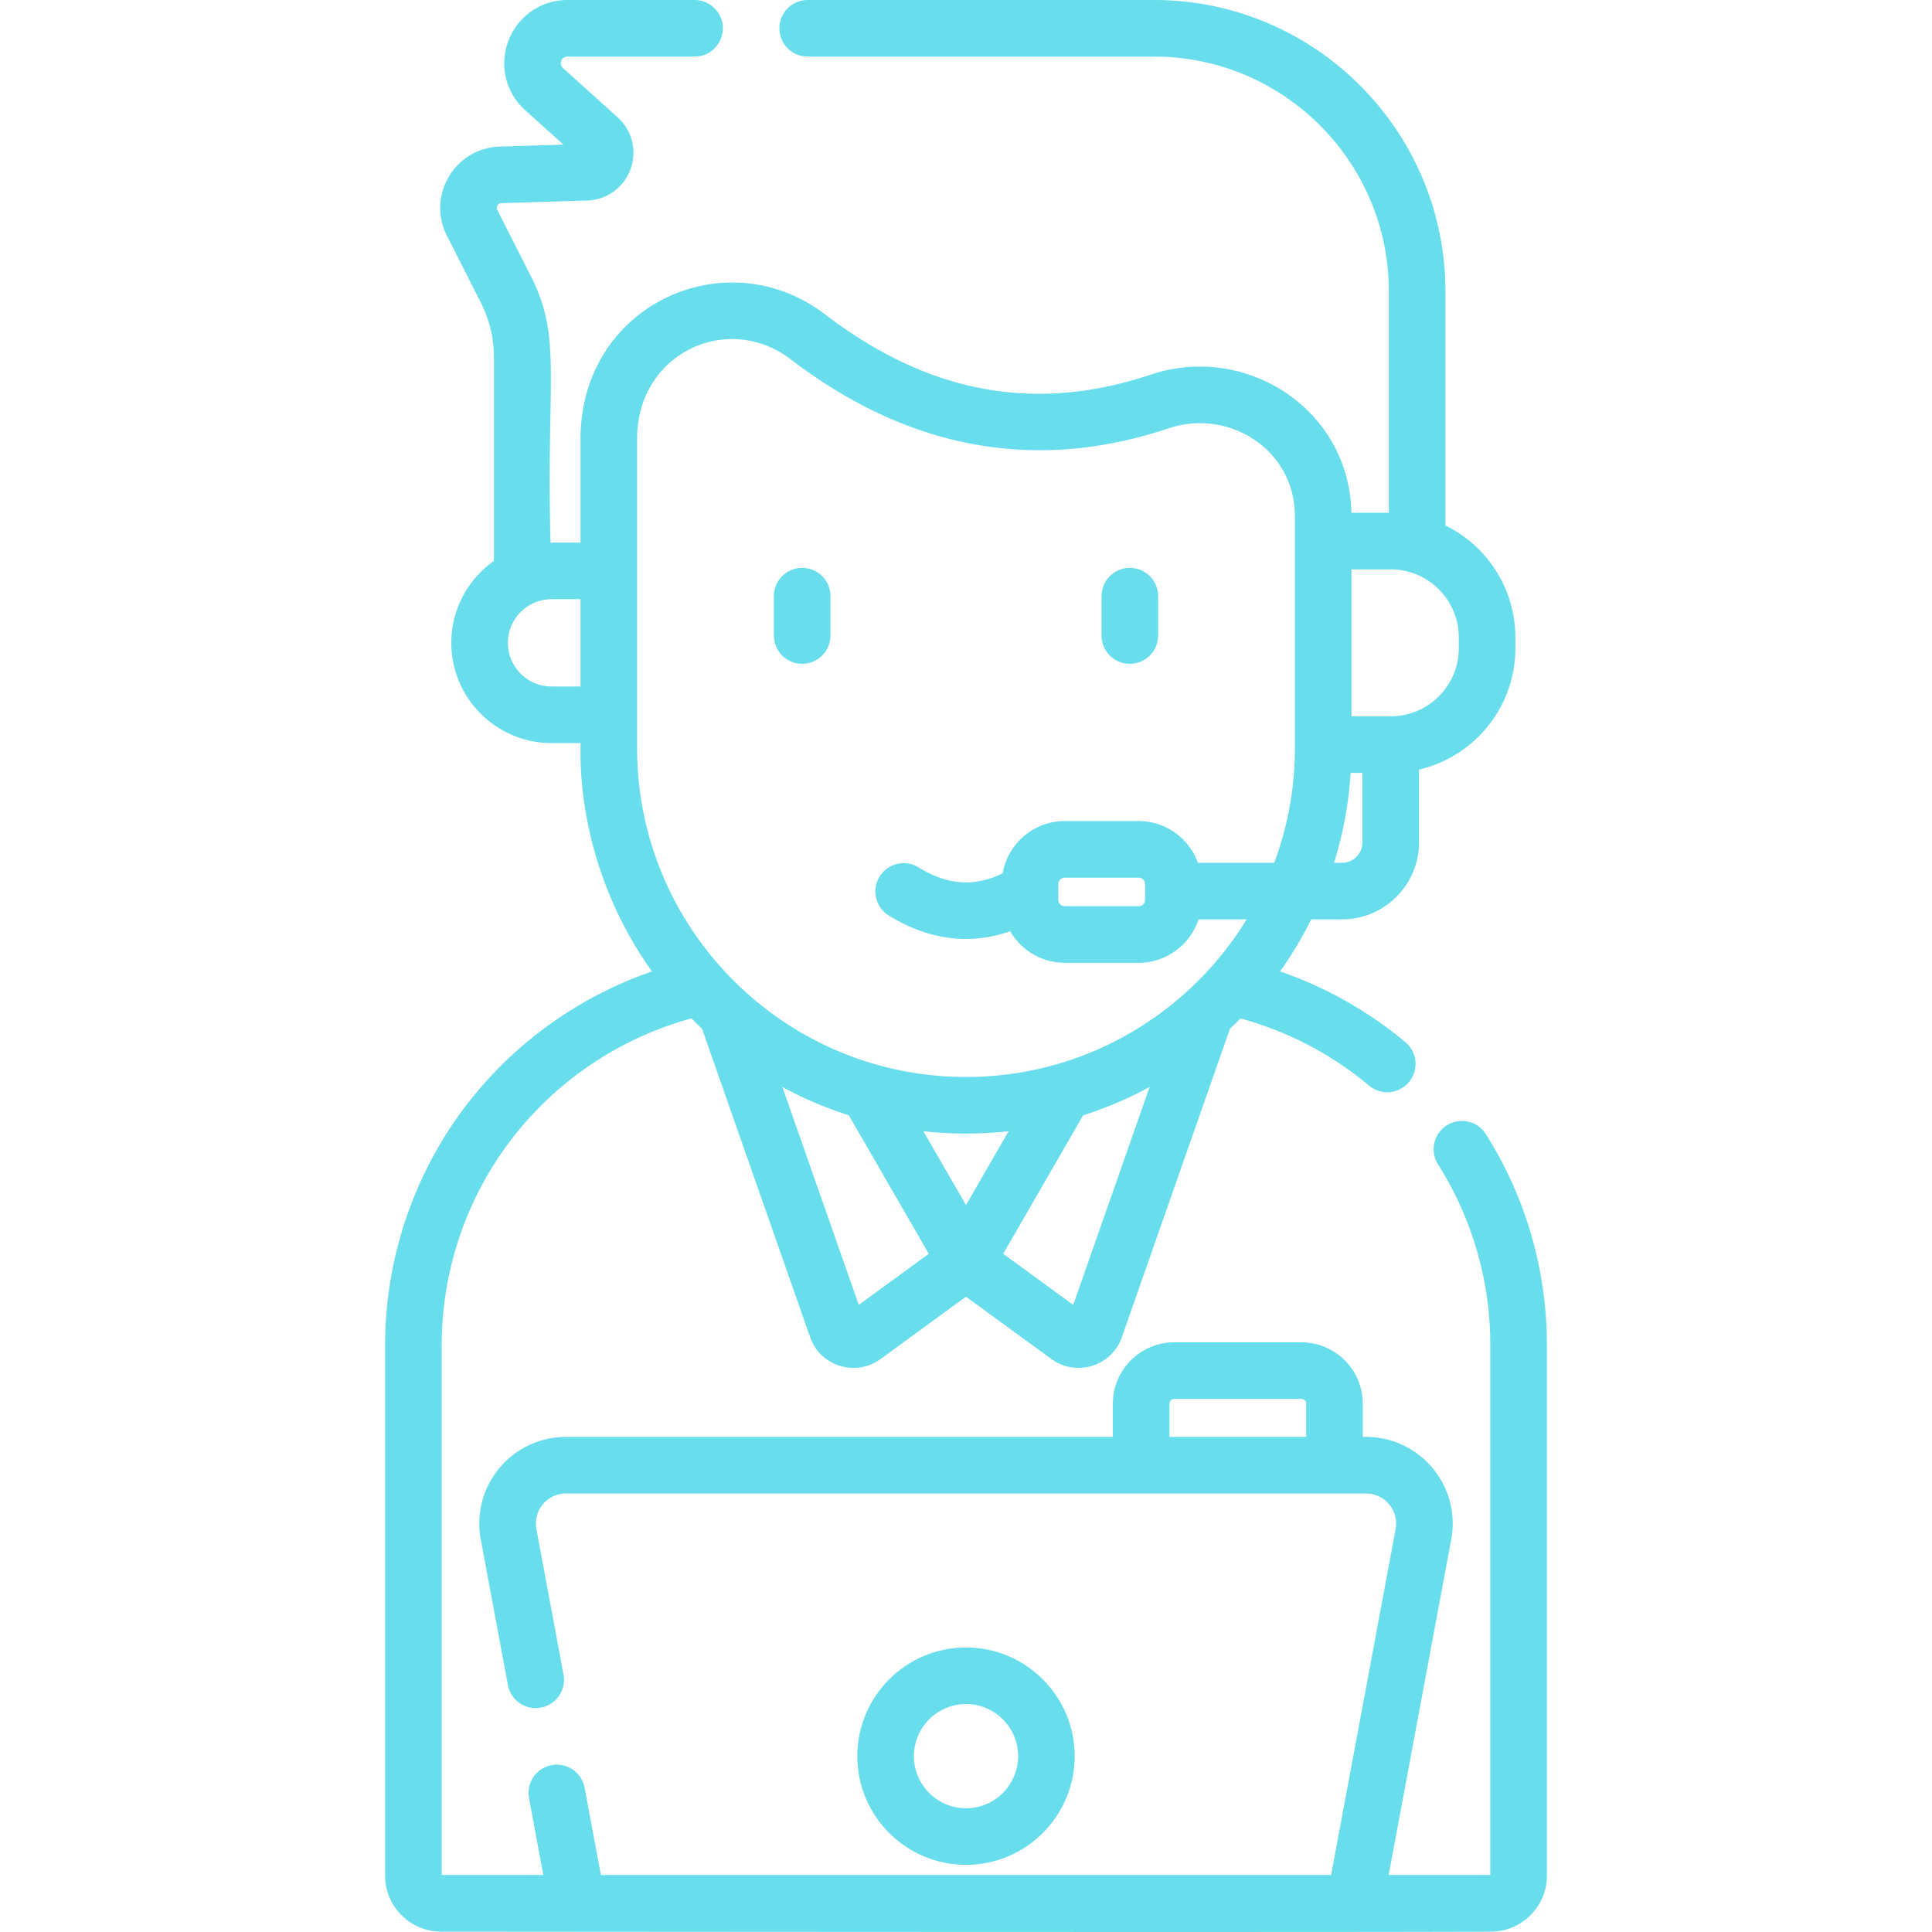 <svg xmlns="http://www.w3.org/2000/svg" version="1.1" xmlns:xlink="http://www.w3.org/1999/xlink" width="512" height="512" x="0" y="0" viewBox="0 0 512.099 512.099" style="enable-background:new 0 0 512 512" xml:space="preserve" class=""><g><path d="M393.84 300.609a7.497 7.497 0 0 0-10.348-2.326 7.499 7.499 0 0 0-2.326 10.348c9.065 14.324 13.857 30.896 13.857 47.922V497h-26.938l16.58-88.947a22.914 22.914 0 0 0-4.915-18.893 22.909 22.909 0 0 0-17.671-8.292h-.856v-8.795c0-8.972-7.3-16.271-16.271-16.271h-33.708c-8.973 0-16.272 7.3-16.272 16.271v8.795H150.019c-6.852 0-13.293 3.022-17.672 8.293s-6.17 12.156-4.914 18.892l7.191 38.576c.76 4.073 4.684 6.763 8.747 5.999a7.5 7.5 0 0 0 5.999-8.747l-7.191-38.576a7.952 7.952 0 0 1 1.706-6.558 7.951 7.951 0 0 1 6.134-2.879H362.08a7.952 7.952 0 0 1 6.133 2.878 7.952 7.952 0 0 1 1.707 6.559L352.827 497H159.272l-4.313-23.132c-.76-4.072-4.684-6.757-8.747-5.999a7.5 7.5 0 0 0-5.999 8.747l3.8 20.384h-26.938V356.553c0-20.544 7.119-40.621 20.045-56.532 11.87-14.612 28.143-25.18 46.163-30.076.917.931 1.851 1.845 2.803 2.741l28.645 81.75c2.691 7.686 12.08 10.603 18.656 5.806l22.662-16.539 22.662 16.538c6.557 4.787 15.952 1.919 18.657-5.804l28.643-81.75c.95-.894 1.883-1.807 2.799-2.736a89.942 89.942 0 0 1 34.083 17.801 7.467 7.467 0 0 0 4.814 1.752 7.501 7.501 0 0 0 4.822-13.248c-9.827-8.236-21.158-14.609-33.242-18.768a102.372 102.372 0 0 0 8.279-13.795h8.156c11.25 0 20.403-9.152 20.403-20.402v-19.295c14.616-3.407 25.541-16.533 25.541-32.173v-2.859c0-13.021-7.572-24.302-18.542-29.683V77.218C383.124 34.64 348.484 0 305.906 0h-91.818c-4.143 0-7.5 3.357-7.5 7.5s3.357 7.5 7.5 7.5h91.818c34.307 0 62.218 27.911 62.218 62.218v58.703h-9.919c-.534-27.439-27.896-45.073-53.2-36.616-30.628 10.246-58.865 5.012-86.324-15.988-26.176-20.022-64.806-2.539-64.806 32.999v27.509h-7.681c-.091 0-.181.006-.271.007-1.187-43.056 3.119-54.194-5.091-70.393l-9.002-17.757a1.258 1.258 0 0 1 1.089-1.835l22.699-.692a12.604 12.604 0 0 0 11.504-8.299 12.609 12.609 0 0 0-3.416-13.771L149.25 18.071c-1.216-1.094-.456-3.071 1.18-3.071h33.671c4.143 0 7.5-3.357 7.5-7.5s-3.357-7.5-7.5-7.5H150.43c-6.999 0-13.142 4.222-15.649 10.757-2.508 6.533-.768 13.78 4.434 18.463l10.13 9.119-16.882.516c-5.593.17-10.636 3.145-13.491 7.956s-3.05 10.663-.52 15.654l9.001 17.756a32.265 32.265 0 0 1 3.471 14.521v53.93c-6.826 4.813-11.297 12.752-11.297 21.72 0 14.649 11.919 26.568 26.568 26.568h7.681c.176 1.097-2.25 30.824 18.942 60.533-18.419 6.342-34.943 17.809-47.338 33.067-15.092 18.577-23.403 42.014-23.403 65.991V497.16c0 8.182 6.656 14.838 14.838 14.838 15.168.008 249.939.218 278.272 0 8.182 0 14.838-6.656 14.838-14.838V356.553c-.001-19.871-5.597-39.216-16.185-55.944zm-83.868 80.259v-8.795c0-.701.571-1.271 1.272-1.271h33.708c.701 0 1.271.57 1.271 1.271v8.795zm-82.347-34.992-20.236-57.755a101.597 101.597 0 0 0 17.613 7.521l21.183 36.69zm28.424-26.458-11.302-19.577c3.713.411 7.482.628 11.302.628s7.59-.218 11.302-.628zm28.425 26.458-18.561-13.544 21.183-36.69a101.597 101.597 0 0 0 17.613-7.521zm71.248-117.184h-2.115a101.514 101.514 0 0 0 4.399-23.828h3.118v18.426a5.407 5.407 0 0 1-5.402 5.402zm30.944-56.87c0 9.948-8.093 18.042-18.041 18.042h-10.401v-38.943h10.401c9.948 0 18.041 8.094 18.041 18.042zm-240.472 10.139c-6.379 0-11.568-5.189-11.568-11.568s5.189-11.568 11.568-11.568h7.681v23.137h-7.681zm22.681-65.646c0-22.772 24.102-33.775 40.692-21.085 31.274 23.919 64.981 30.075 100.195 18.3 16.119-5.386 33.461 5.822 33.461 23.222v61.543a86.735 86.735 0 0 1-5.472 30.397H317.52c-2.318-6.432-8.465-11.052-15.686-11.052H282.2c-8.227 0-15.066 5.992-16.424 13.837-7.52 3.667-14.68 3.151-22.304-1.569a7.5 7.5 0 0 0-10.325 2.429 7.5 7.5 0 0 0 2.429 10.325c6.697 4.146 13.585 6.219 20.473 6.219 3.918 0 7.835-.695 11.718-2.036 2.889 4.984 8.27 8.352 14.433 8.352h19.634c7.391 0 13.666-4.835 15.852-11.505h12.757c-15.335 25.037-42.945 41.777-74.394 41.777-48.067 0-87.174-39.106-87.174-87.175zM303.52 238.511c0 .93-.756 1.687-1.686 1.687H282.2c-.93 0-1.686-.757-1.686-1.687v-4.185c0-.93.756-1.686 1.686-1.686h19.634c.93 0 1.686.756 1.686 1.686z" fill="#68deed" opacity="1" data-original="#000000"></path><path d="M212.626 175.954c4.143 0 7.5-3.357 7.5-7.5v-10.443c0-4.143-3.357-7.5-7.5-7.5s-7.5 3.357-7.5 7.5v10.443c0 4.143 3.357 7.5 7.5 7.5zM299.472 175.954c4.143 0 7.5-3.357 7.5-7.5v-10.443c0-4.143-3.357-7.5-7.5-7.5s-7.5 3.357-7.5 7.5v10.443c0 4.143 3.357 7.5 7.5 7.5zM284.858 465.49c0-15.886-12.924-28.81-28.81-28.81s-28.81 12.924-28.81 28.81 12.924 28.81 28.81 28.81 28.81-12.924 28.81-28.81zm-42.619 0c0-7.614 6.195-13.81 13.81-13.81 7.614 0 13.81 6.195 13.81 13.81s-6.195 13.81-13.81 13.81c-7.614 0-13.81-6.196-13.81-13.81z" fill="#68deed" opacity="1" data-original="#000000"></path></g></svg>